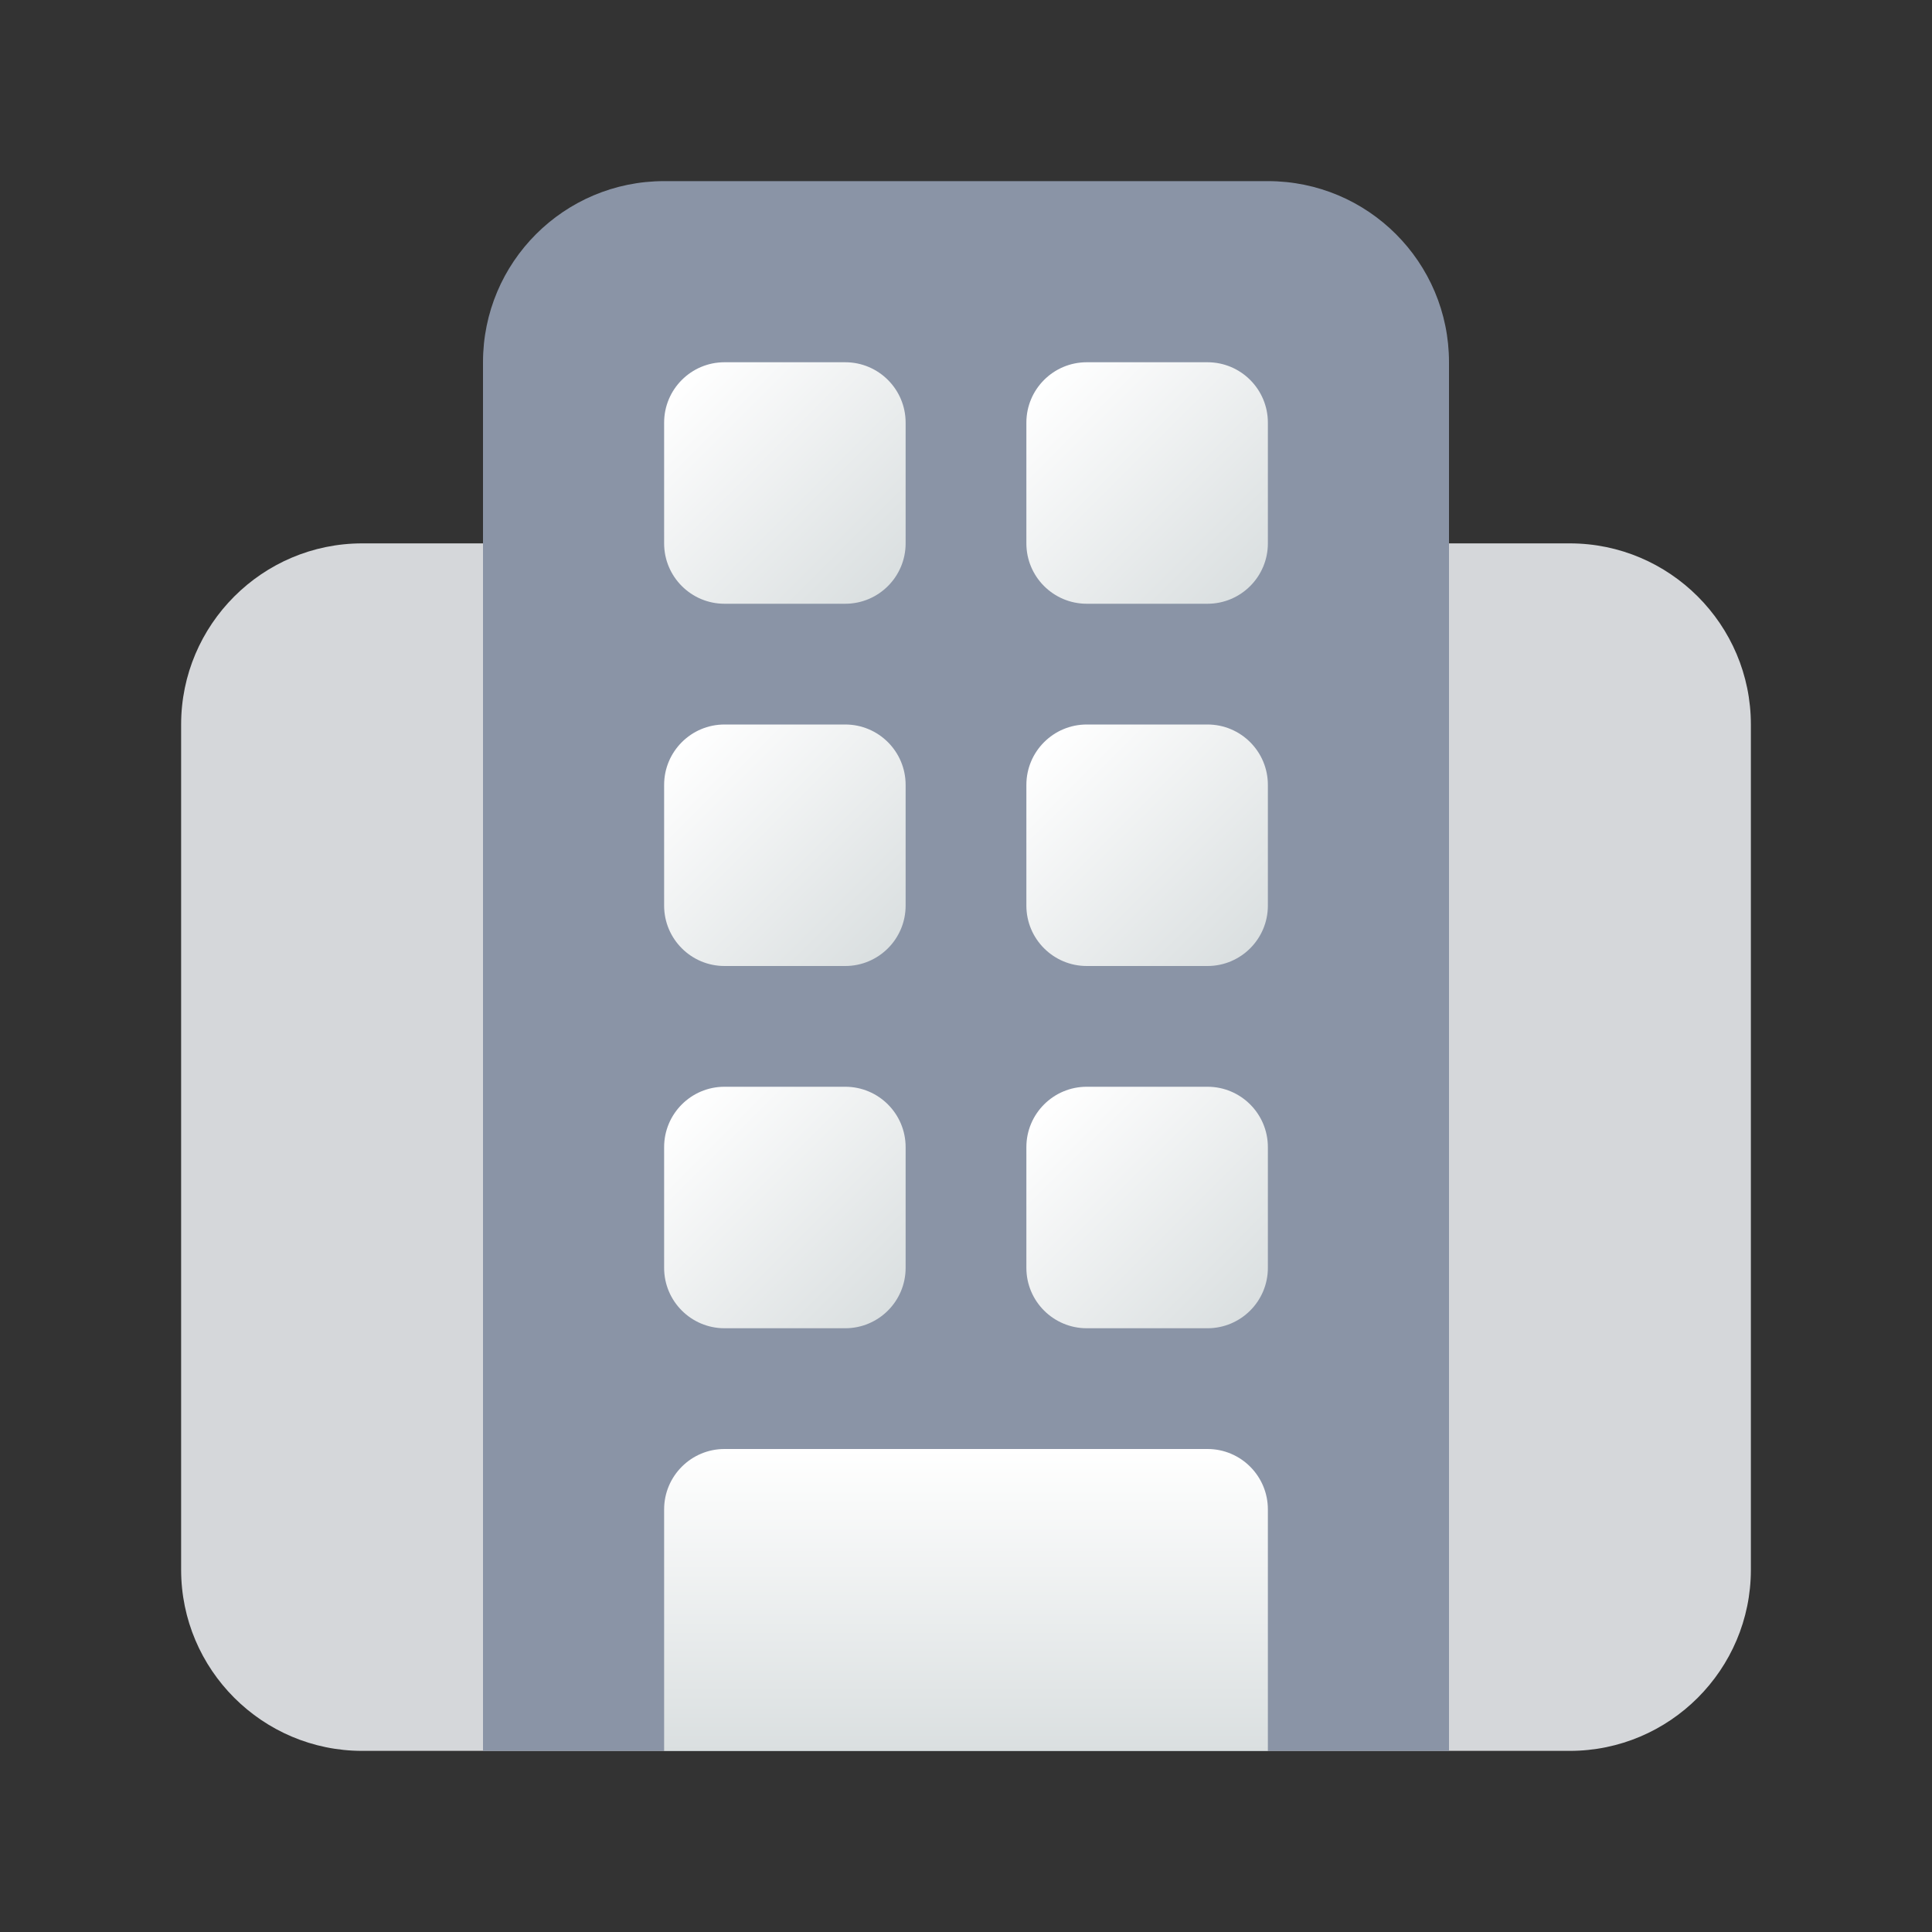 <svg width="48" height="48" viewBox="0 0 48 48" fill="none" xmlns="http://www.w3.org/2000/svg">
<rect x="0" y="0" width="48" height="48" fill="#333333" stroke="none"/>
<path d="M39 13.5H9C6.519 13.5 4.5 15.519 4.5 18V39C4.5 41.481 6.519 43.5 9 43.5H39C41.481 43.5 43.5 41.481 43.5 39V18C43.5 15.519 41.481 13.5 39 13.5Z" fill="#D5D7DA"/>
<path d="M31.5 4.5H16.5C14.014 4.5 12 6.514 12 9V43.5H36V9C36 6.514 33.986 4.5 31.5 4.5Z" fill="#8A94A6"/>
<path d="M31.5 43.5H16.5V37.5C16.5 36.672 17.172 36 18 36H30C30.828 36 31.5 36.672 31.5 37.5V43.5Z" fill="url(#paint0_linear_3278_177978)"/>
<path d="M21 9H18C17.172 9 16.5 9.672 16.5 10.5V13.5C16.5 14.328 17.172 15 18 15H21C21.828 15 22.5 14.328 22.5 13.5V10.5C22.5 9.672 21.828 9 21 9Z" fill="url(#paint1_linear_3278_177978)"/>
<path d="M30 9H27C26.172 9 25.5 9.672 25.5 10.5V13.5C25.5 14.328 26.172 15 27 15H30C30.828 15 31.5 14.328 31.5 13.5V10.5C31.5 9.672 30.828 9 30 9Z" fill="url(#paint2_linear_3278_177978)"/>
<path d="M21 18H18C17.172 18 16.5 18.672 16.5 19.5V22.5C16.5 23.328 17.172 24 18 24H21C21.828 24 22.5 23.328 22.5 22.5V19.5C22.5 18.672 21.828 18 21 18Z" fill="url(#paint3_linear_3278_177978)"/>
<path d="M30 18H27C26.172 18 25.5 18.672 25.5 19.5V22.5C25.5 23.328 26.172 24 27 24H30C30.828 24 31.5 23.328 31.5 22.5V19.5C31.5 18.672 30.828 18 30 18Z" fill="url(#paint4_linear_3278_177978)"/>
<path d="M21 27H18C17.172 27 16.5 27.672 16.5 28.5V31.5C16.5 32.328 17.172 33 18 33H21C21.828 33 22.5 32.328 22.5 31.5V28.5C22.5 27.672 21.828 27 21 27Z" fill="url(#paint5_linear_3278_177978)"/>
<path d="M30 27H27C26.172 27 25.5 27.672 25.5 28.5V31.5C25.5 32.328 26.172 33 27 33H30C30.828 33 31.5 32.328 31.5 31.5V28.5C31.5 27.672 30.828 27 30 27Z" fill="url(#paint6_linear_3278_177978)"/>
<defs>
<linearGradient id="paint0_linear_3278_177978" x1="24" y1="36" x2="24" y2="43.5" gradientUnits="userSpaceOnUse">
<stop stop-color="white"/>
<stop offset="1" stop-color="#DADFE0"/>
</linearGradient>
<linearGradient id="paint1_linear_3278_177978" x1="16.939" y1="9.44" x2="22.061" y2="14.56" gradientUnits="userSpaceOnUse">
<stop stop-color="white"/>
<stop offset="1" stop-color="#DADFE0"/>
</linearGradient>
<linearGradient id="paint2_linear_3278_177978" x1="25.939" y1="9.44" x2="31.061" y2="14.56" gradientUnits="userSpaceOnUse">
<stop stop-color="white"/>
<stop offset="1" stop-color="#DADFE0"/>
</linearGradient>
<linearGradient id="paint3_linear_3278_177978" x1="16.939" y1="18.439" x2="22.061" y2="23.561" gradientUnits="userSpaceOnUse">
<stop stop-color="white"/>
<stop offset="1" stop-color="#DADFE0"/>
</linearGradient>
<linearGradient id="paint4_linear_3278_177978" x1="25.939" y1="18.439" x2="31.061" y2="23.561" gradientUnits="userSpaceOnUse">
<stop stop-color="white"/>
<stop offset="1" stop-color="#DADFE0"/>
</linearGradient>
<linearGradient id="paint5_linear_3278_177978" x1="16.939" y1="27.439" x2="22.061" y2="32.56" gradientUnits="userSpaceOnUse">
<stop stop-color="white"/>
<stop offset="1" stop-color="#DADFE0"/>
</linearGradient>
<linearGradient id="paint6_linear_3278_177978" x1="25.939" y1="27.439" x2="31.061" y2="32.56" gradientUnits="userSpaceOnUse">
<stop stop-color="white"/>
<stop offset="1" stop-color="#DADFE0"/>
</linearGradient>
</defs>
</svg>
